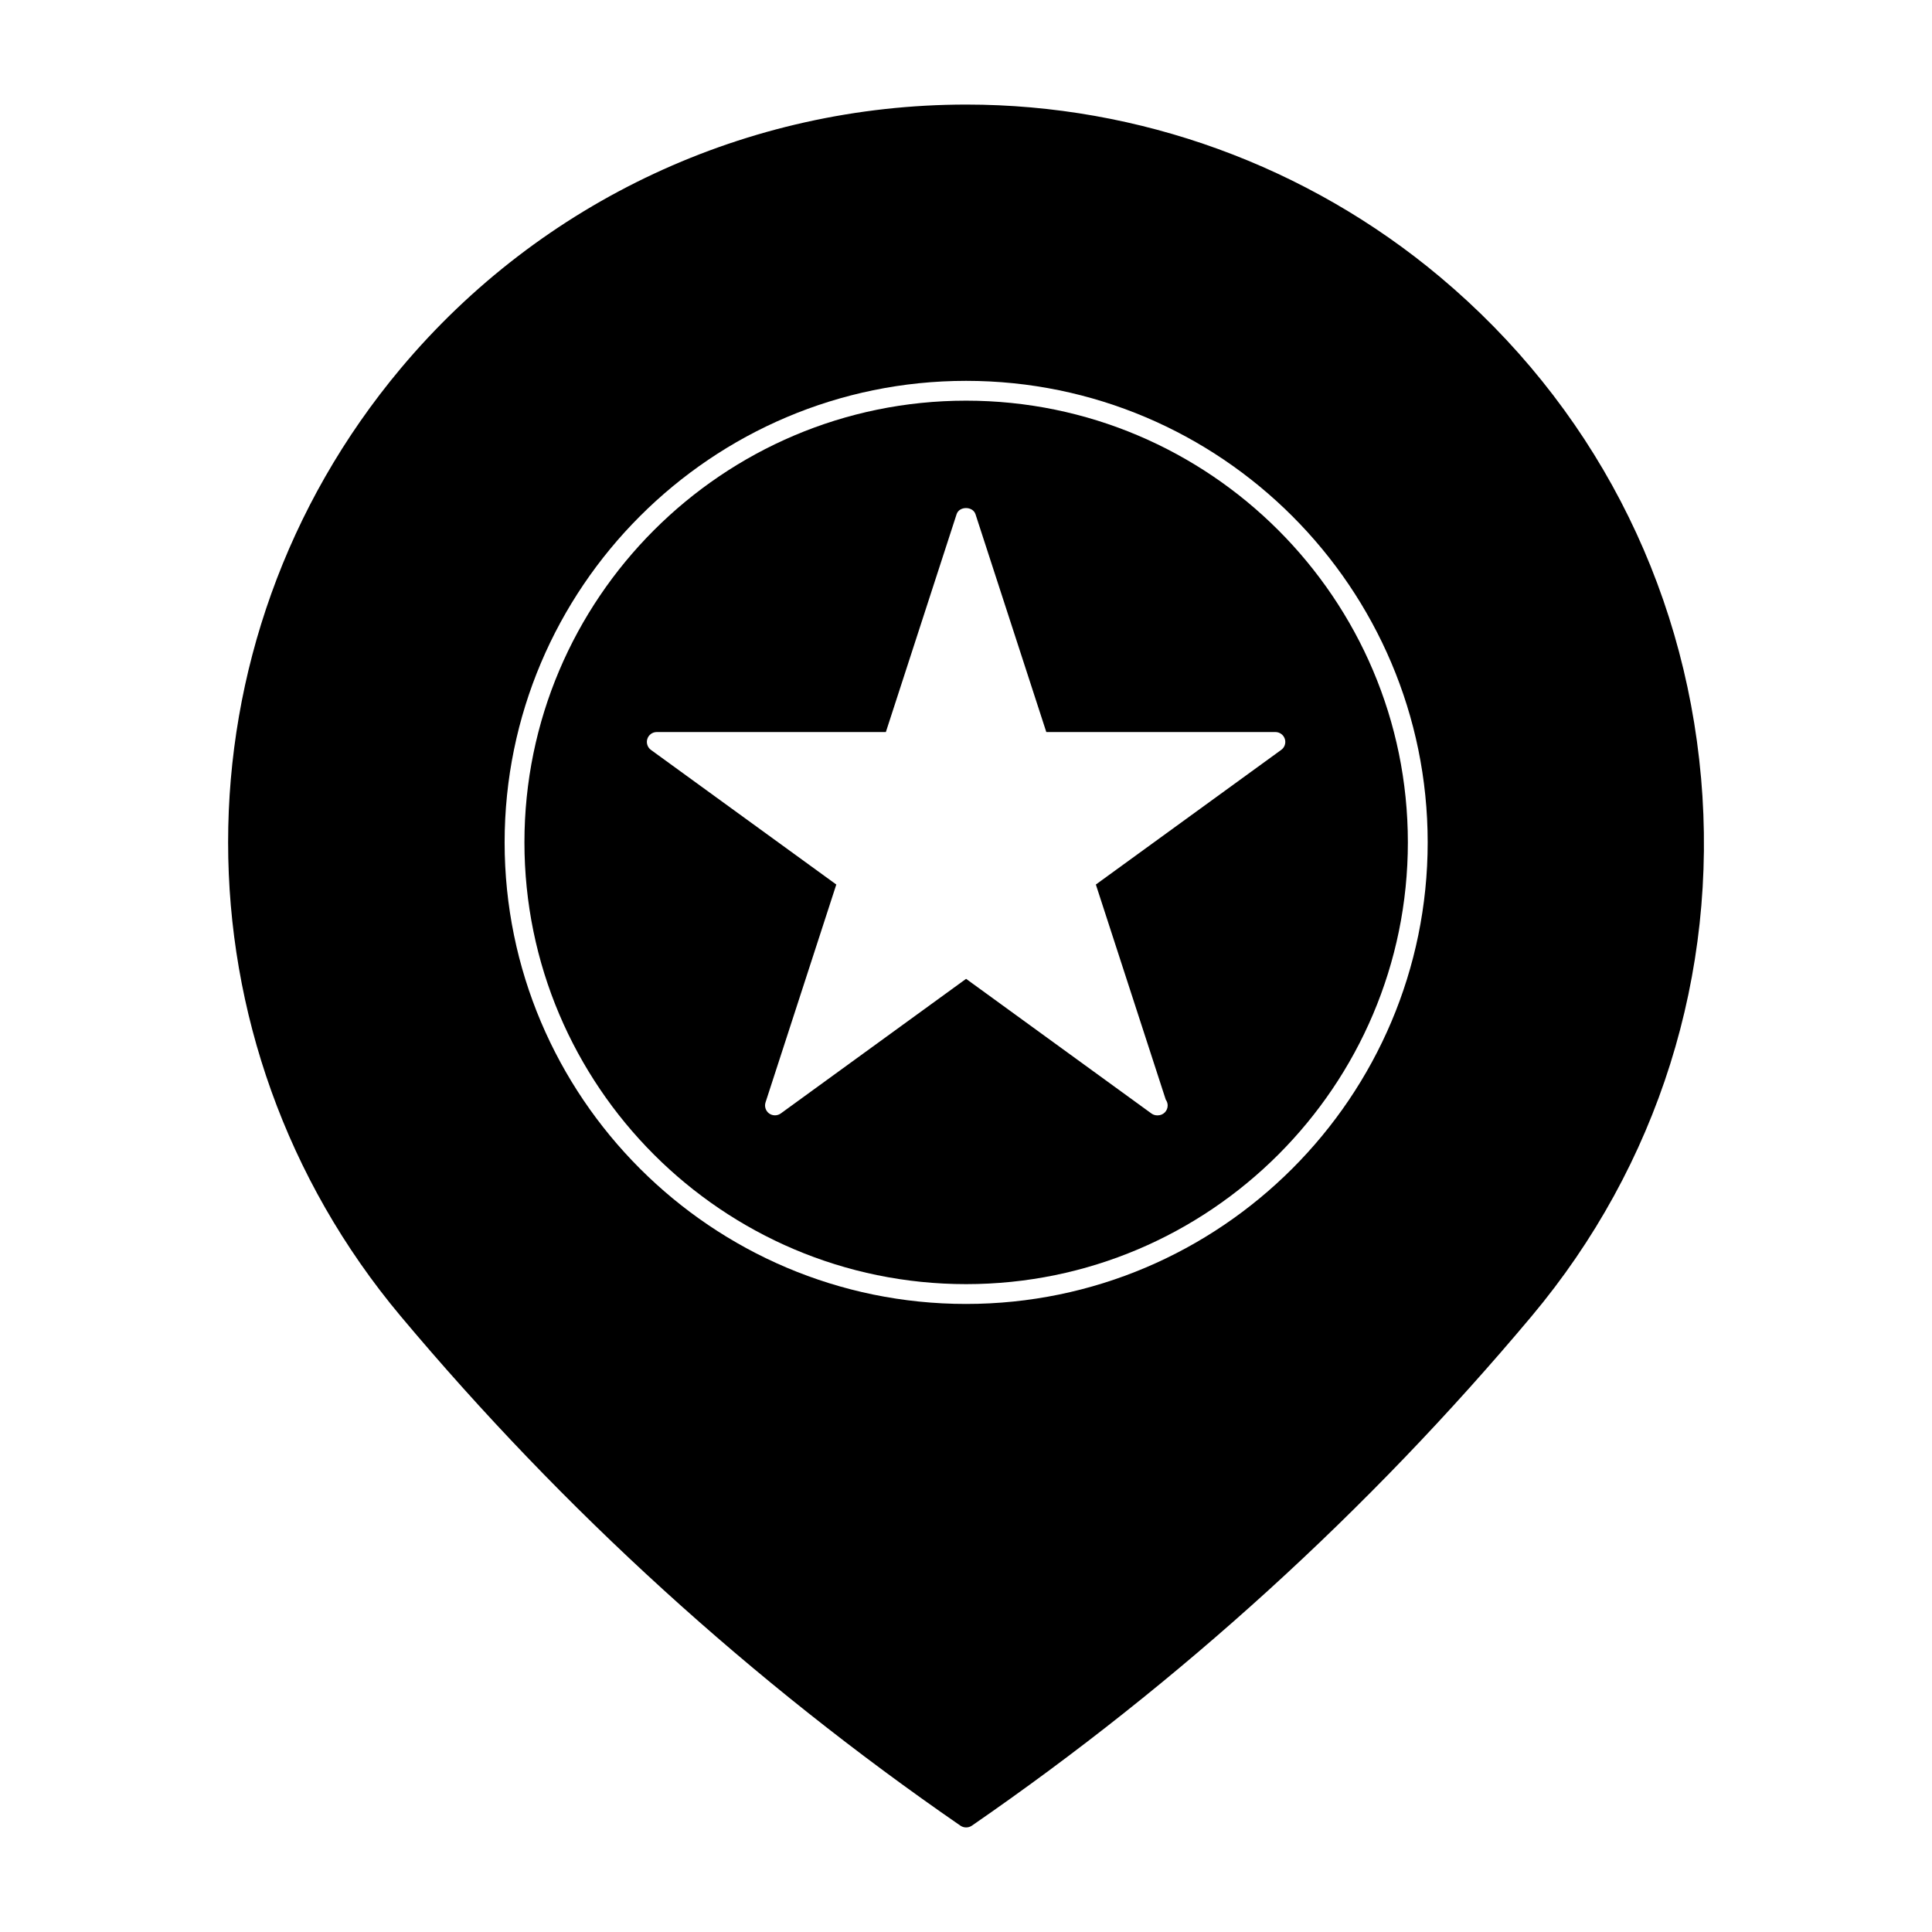 <?xml version="1.0" encoding="UTF-8"?>
<!-- Uploaded to: SVG Repo, www.svgrepo.com, Generator: SVG Repo Mixer Tools -->
<svg fill="#000000" width="800px" height="800px" version="1.1" viewBox="144 144 512 512" xmlns="http://www.w3.org/2000/svg">
 <g>
  <path d="m594.79 350.09c-4.578-52.008-29.137-99.125-69.168-132.69-35.141-29.473-79.719-45.688-125.5-45.688-58.023 0-112.68 25.496-149.91 69.902-61.012 72.801-61.012 178.43 0 251.22 43.129 51.441 93.035 96.867 148.33 135 0.453 0.305 0.965 0.453 1.492 0.453 0.523 0 1.051-0.148 1.5-0.453 55.293-38.133 105.18-83.539 148.34-135 33.547-40.012 49.488-90.707 44.922-142.75zm-194.76 139.47c-67.449 0-122.3-54.883-122.3-122.31 0-67.449 54.863-122.32 122.3-122.32 67.457 0 122.32 54.875 122.32 122.3 0 67.441-54.883 122.33-122.32 122.33z"/>
  <path d="m400.03 250.18c-64.539 0-117.05 52.512-117.05 117.05 0 64.562 52.512 117.08 117.05 117.08 64.551 0 117.07-52.523 117.07-117.08-0.004-64.539-52.523-117.05-117.07-117.05zm34.383 128.23 18.527 57.016c0.316 0.43 0.504 0.977 0.504 1.531 0 1.457-1.176 2.625-2.633 2.625-0.062-0.012-0.105 0-0.137 0-0.547 0-1.082-0.168-1.543-0.504l-49.109-35.676-49.109 35.676c-0.922 0.66-2.164 0.66-3.086 0-0.914-0.66-1.301-1.859-0.957-2.918l18.758-57.75-49.121-35.676c-0.914-0.66-1.301-1.859-0.957-2.918 0.355-1.09 1.355-1.816 2.5-1.816h60.711l18.746-57.727c0.703-2.172 4.281-2.172 5.008 0l18.766 57.727h60.711c1.125 0 2.141 0.723 2.5 1.816 0.348 1.082-0.043 2.266-0.965 2.918z"/>
 </g>
</svg>